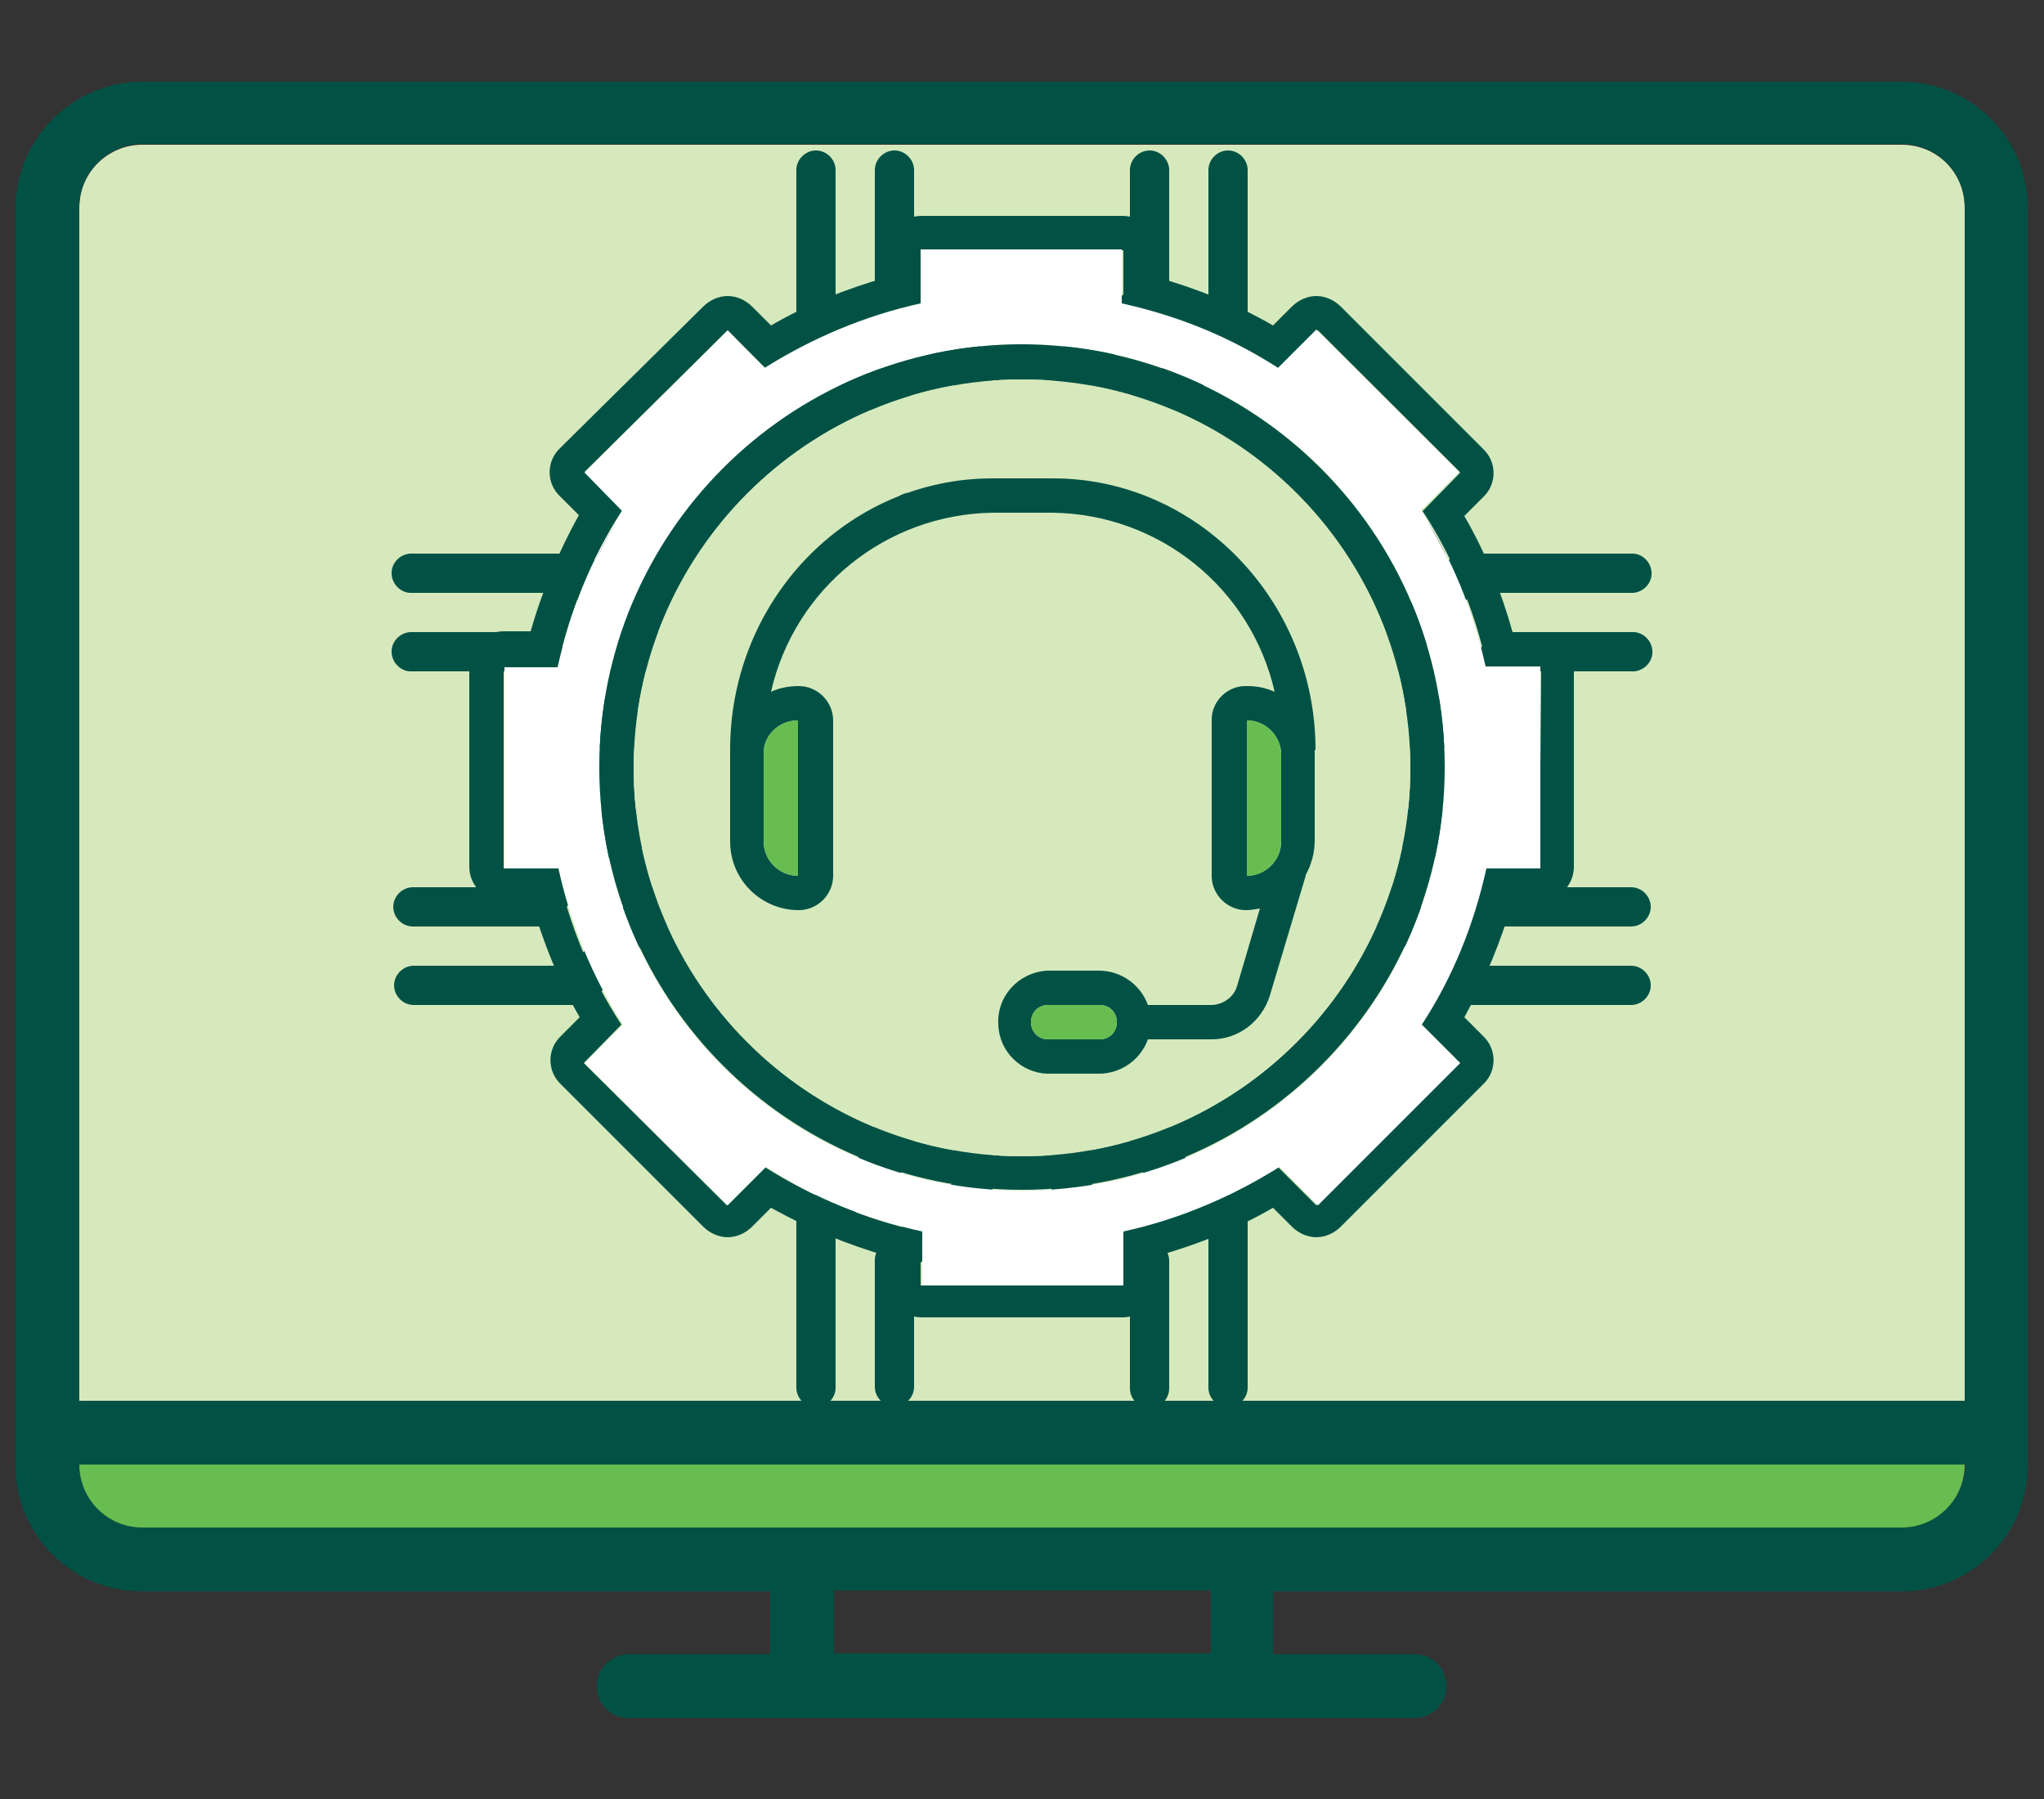 <?xml version="1.0" encoding="UTF-8"?> <!-- Generator: Adobe Illustrator 24.2.0, SVG Export Plug-In . SVG Version: 6.00 Build 0) --> <svg xmlns="http://www.w3.org/2000/svg" xmlns:xlink="http://www.w3.org/1999/xlink" version="1.1" id="Layer_1" x="0px" y="0px" viewBox="0 0 250 220" style="enable-background:new 0 0 250 220;" xml:space="preserve"><rect x="0" y="0" width="250" height="220" fill="#333333" stroke="none"/> <style type="text/css"> .st0{fill:#D6E9BD;} .st1{fill:#015245;} .st2{fill:#67BD50;} .st3{fill:#FFFFFF;} .st4{fill:#697C8A;} .st5{fill:#344F5C;} .st6{fill:#667581;} .st7{fill:#96A1AB;} .st8{fill:#E1E4E7;} .st9{fill:#6A484B;} </style> <g> <path class="st0" d="M240.3,25.4v146.1H9.7V25.4c0-4.3,3.5-7.7,7.7-7.7h215.2C236.9,17.7,240.3,21.1,240.3,25.4"></path> <path class="st1" d="M232.6,10H17.4C8.9,10,2,16.9,1.9,25.4v153.8c0,8.5,6.9,15.4,15.4,15.4h76.9v7.7H76.9c-2.1,0-3.9,1.7-3.9,3.9 s1.7,3.9,3.9,3.9h96.1c2.1,0,3.9-1.7,3.9-3.9s-1.7-3.9-3.9-3.9h-17.3v-7.7h76.9c8.5,0,15.4-6.9,15.4-15.4V25.4 C248,16.9,241.1,10,232.6,10 M148.1,202.2h-46.1v-7.7h46.1V202.2 M232.6,186.8H17.4c-4.3,0-7.7-3.5-7.7-7.7h230.7 C240.3,183.3,236.9,186.8,232.6,186.8 M240.3,171.3H9.7v-146c0-4.3,3.5-7.7,7.7-7.7h215.2c4.3,0,7.7,3.5,7.7,7.7v146.1"></path> <path class="st2" d="M240.3,179.1c0,4.3-3.5,7.7-7.7,7.7H17.4c-4.3,0-7.7-3.5-7.7-7.7H240.3"></path> <path class="st1" d="M88.7,108.5h-9.3c-0.7,0-1.4,0.3-1.8,0.8l-7.7,8.8H50.6c-1.3,0-2.4,1.1-2.4,2.4c0,1.3,1.1,2.4,2.4,2.4 c0,0,0,0,0,0H71c0.7,0,1.4-0.3,1.8-0.8l7.7-8.8h9.4c0-0.1,0-0.1,0-0.2c0-1.2,0.2-2.3,0.5-3.5C89.9,109.3,89.3,108.9,88.7,108.5z"></path> <path class="st1" d="M50.5,113.3h15.6c0.7,0,1.3-0.3,1.8-0.8l7.7-8.8h9.4c-0.6-1.4-0.9-2.9-0.9-4.4v-0.4h-9.6 c-0.7,0-1.3,0.3-1.8,0.8l-7.7,8.8H50.5c-1.3,0-2.4,1.1-2.4,2.4C48.1,112.2,49.2,113.3,50.5,113.3C50.5,113.3,50.5,113.3,50.5,113.3 z"></path> <path class="st1" d="M50.5,82.1h14.5l7.7,8.8c0.5,0.5,1.1,0.8,1.8,0.8h9.6v-0.4c0-1.5,0.3-3,0.9-4.4h-9.4l-7.7-8.8 c-0.4-0.5-1.1-0.8-1.8-0.8H50.5c-1.3-0.1-2.5,0.9-2.6,2.2c-0.1,1.3,0.9,2.5,2.2,2.6C50.3,82.1,50.4,82.1,50.5,82.1z"></path> <path class="st1" d="M50.5,72.5h19.3l7.7,8.8c0.5,0.5,1.1,0.8,1.8,0.8h9.3c0.5-0.4,1.1-0.8,1.7-1.1c-0.4-1.1-0.5-2.3-0.5-3.5 c0,0,0-0.1,0-0.2h-9.4l-7.7-8.8c-0.4-0.5-1.1-0.8-1.7-0.8H50.5c-1.3-0.1-2.5,0.9-2.6,2.2c-0.1,1.3,0.9,2.5,2.2,2.6 C50.3,72.5,50.4,72.5,50.5,72.5z"></path> <path class="st1" d="M199.5,77.3h-15.6c-0.7,0-1.4,0.3-1.8,0.8l-7.7,8.8h-9.4c0.6,1.4,0.9,2.9,0.9,4.4v0.4h9.6 c0.7,0,1.3-0.3,1.8-0.8l7.7-8.8h14.5c1.3,0.1,2.5-0.9,2.6-2.2c0.1-1.3-0.9-2.5-2.2-2.6C199.7,77.3,199.6,77.3,199.5,77.3z"></path> <path class="st1" d="M199.5,67.7H179c-0.7,0-1.4,0.3-1.8,0.8l-7.7,8.8h-9.4c0,0,0,0.1,0,0.2c0,1.2-0.2,2.4-0.5,3.5 c0.6,0.3,1.2,0.7,1.7,1.1h9.3c0.7,0,1.3-0.3,1.8-0.8l7.7-8.8h19.3c1.3,0.1,2.5-0.9,2.6-2.2c0.1-1.3-0.9-2.5-2.2-2.6 C199.6,67.7,199.5,67.7,199.5,67.7L199.5,67.7z"></path> <path class="st1" d="M199.5,108.5h-14.5l-7.7-8.8c-0.5-0.5-1.1-0.8-1.8-0.8h-9.6v0.4c0,1.5-0.3,3-0.9,4.4h9.4l7.7,8.8 c0.5,0.5,1.1,0.8,1.8,0.8h15.6c1.3,0,2.4-1.1,2.4-2.4C201.9,109.6,200.8,108.5,199.5,108.5C199.5,108.5,199.5,108.5,199.5,108.5z"></path> <path class="st1" d="M199.5,118.1h-19.3l-7.7-8.8c-0.4-0.5-1.1-0.8-1.8-0.8h-9.3c-0.5,0.4-1.1,0.8-1.7,1.1c0.4,1.1,0.5,2.3,0.5,3.5 c0,0.1,0,0.1,0,0.2h9.4l7.7,8.8c0.5,0.5,1.1,0.8,1.8,0.8h20.4c1.3,0,2.4-1.1,2.4-2.4C201.9,119.2,200.8,118.1,199.5,118.1 C199.5,118.1,199.5,118.1,199.5,118.1z"></path> <path class="st1" d="M133.4,144.7v-9.4c-1.4,0.6-2.9,0.9-4.4,0.9h-0.4v9.6c0,0.7,0.3,1.4,0.8,1.8l8.8,7.7v14.5 c0,1.3,1.1,2.4,2.4,2.4c1.3,0,2.4-1.1,2.4-2.4v-15.6c0-0.7-0.3-1.4-0.8-1.8L133.4,144.7z"></path> <path class="st1" d="M143,139.8v-9.4h-0.2c-1.2,0-2.4-0.2-3.5-0.5c-0.3,0.6-0.7,1.2-1.1,1.7v9.3c0,0.7,0.3,1.3,0.8,1.8l8.8,7.7 v19.3c0,1.3,1.1,2.4,2.4,2.4s2.4-1.1,2.4-2.4v-20.4c0-0.7-0.3-1.3-0.8-1.8L143,139.8z"></path> <path class="st1" d="M111.8,140.9v-9.3c-0.4-0.5-0.8-1.1-1.1-1.7c-1.1,0.4-2.3,0.5-3.5,0.5H107v9.4l-8.8,7.7 c-0.5,0.5-0.8,1.1-0.8,1.8v20.4c0,1.3,1.1,2.4,2.4,2.4c1.3,0,2.4-1.1,2.4-2.4v-19.3l8.8-7.7C111.5,142.3,111.8,141.6,111.8,140.9z"></path> <path class="st1" d="M116.6,135.2v9.4l-8.8,7.7c-0.5,0.5-0.8,1.1-0.8,1.8v15.5c0,1.3,1.1,2.4,2.4,2.4c1.3,0,2.4-1.1,2.4-2.4v-14.5 l8.8-7.7c0.5-0.5,0.8-1.1,0.8-1.8v-9.6H121C119.5,136.1,118,135.8,116.6,135.2z"></path> <path class="st1" d="M121,54.4h0.4v-9.6c0-0.7-0.3-1.4-0.8-1.8l-8.8-7.7V20.8c0-1.3-1.1-2.4-2.4-2.4c-1.3,0-2.4,1.1-2.4,2.4v15.6 c0,0.7,0.3,1.4,0.8,1.8l8.8,7.7v9.4C118,54.8,119.5,54.5,121,54.4z"></path> <path class="st1" d="M142.8,60.2h0.2v-9.4l8.8-7.7c0.5-0.5,0.8-1.1,0.8-1.8V20.8c0-1.3-1.1-2.4-2.4-2.4s-2.4,1.1-2.4,2.4v19.3 l-8.8,7.7c-0.5,0.5-0.8,1.1-0.8,1.8V59c0.4,0.5,0.8,1.1,1.1,1.7C140.4,60.3,141.6,60.1,142.8,60.2z"></path> <path class="st1" d="M107.2,60.2c1.2,0,2.4,0.2,3.5,0.5c0.3-0.6,0.7-1.2,1.1-1.7v-9.3c0-0.7-0.3-1.4-0.8-1.8l-8.8-7.7V20.8 c0-1.3-1.1-2.4-2.4-2.4c-1.3,0-2.4,1.1-2.4,2.4v20.4c0,0.7,0.3,1.4,0.8,1.8l8.8,7.7v9.4L107.2,60.2z"></path> <path class="st1" d="M143,36.4V20.8c0-1.3-1.1-2.4-2.4-2.4s-2.4,1.1-2.4,2.4v14.5l-8.8,7.7c-0.5,0.4-0.8,1.1-0.8,1.8v9.6h0.4 c1.5,0,3,0.3,4.4,0.9v-9.4l8.8-7.7C142.7,37.8,143,37.1,143,36.4z"></path> <path class="st1" d="M188.3,77.3H185c-1.4-5-3.3-9.7-5.9-14.2l2.3-2.3c1.7-1.6,1.7-4.3,0-5.9c0,0,0,0,0,0l-17.4-17.4 c-0.8-0.8-1.9-1.3-3-1.3c-1.1,0-2.2,0.5-3,1.3l-2.3,2.3c-4.5-2.6-9.3-4.5-14.2-5.9v-3.3c0-2.3-1.9-4.2-4.2-4.2h-24.6 c-2.3,0-4.2,1.9-4.2,4.2v3.3c-5,1.4-9.7,3.3-14.2,5.9l-2.3-2.3c-0.8-0.8-1.9-1.3-3-1.3c-1.1,0-2.2,0.5-3,1.3L68.5,54.8 c-1.7,1.6-1.7,4.3,0,5.9c0,0,0,0,0,0l2.3,2.3c-2.5,4.5-4.5,9.3-5.9,14.2h-3.3c-2.3,0-4.2,1.9-4.2,4.2v24.6c0,2.3,1.9,4.2,4.2,4.2 H65c1.4,5,3.3,9.7,5.9,14.2l-2.3,2.3c-1.7,1.6-1.7,4.3,0,5.9c0,0,0,0,0,0l17.4,17.4c0.8,0.8,1.9,1.3,3,1.3c1.1,0,2.2-0.5,3-1.3 l2.3-2.3c4.5,2.5,9.3,4.5,14.2,5.9v3.3c0,2.3,1.9,4.2,4.2,4.2h24.6c2.3,0,4.2-1.9,4.2-4.2v-3.3c5-1.4,9.7-3.3,14.2-5.9l2.3,2.3 c0.8,0.8,1.9,1.3,3,1.3c1.1,0,2.2-0.5,3-1.3l17.4-17.4c1.7-1.6,1.7-4.3,0-5.9c0,0,0,0,0,0l-2.3-2.3c2.5-4.5,4.5-9.3,5.9-14.2h3.3 c2.3,0,4.2-1.9,4.2-4.2V81.5C192.5,79.2,190.7,77.3,188.3,77.3 M188.3,106.2h-6.6c-1.5,6.8-4.1,13.2-7.9,19.1l4.7,4.7l-17.5,17.4 l-4.7-4.7c-5.8,3.8-12.3,6.4-19.1,7.9v6.6h-24.6v-6.6c-6.8-1.5-13.2-4.2-19.1-7.9l-4.6,4.7l-17.5-17.4l4.6-4.7 c-3.8-5.8-6.4-12.3-7.9-19.1h-6.5V81.5h6.6c1.5-6.8,4.1-13.2,7.9-19.1l-4.6-4.7L89,40.4l4.7,4.7c5.8-3.8,12.3-6.4,19.1-7.9v-6.6 h24.6v6.6c6.8,1.5,13.2,4.2,19.1,7.9l4.7-4.7l17.4,17.4l-4.6,4.7c3.8,5.8,6.4,12.3,7.9,19.1h6.6L188.3,106.2"></path> <path class="st3" d="M181.7,81.5c-1.5-6.8-4.1-13.2-7.9-19.1l4.7-4.7l-17.5-17.4l-4.7,4.7c-5.8-3.8-12.3-6.4-19.1-7.9v-6.6h-24.6 v6.6c-6.8,1.5-13.2,4.2-19.1,7.9L89,40.4L71.5,57.8l4.6,4.7c-3.8,5.8-6.4,12.3-7.9,19.1h-6.5v24.6h6.6c1.5,6.8,4.1,13.2,7.9,19.1 l-4.7,4.7L89,147.4l4.7-4.7c5.8,3.8,12.3,6.4,19.1,7.9v6.6h24.6v-6.6c6.8-1.5,13.2-4.2,19.1-7.9l4.7,4.7l17.4-17.4l-4.7-4.7 c3.8-5.8,6.4-12.3,7.9-19.1h6.6V81.5H181.7 M125,145.6c-28.6,0-51.7-23.2-51.7-51.7S96.4,42.1,125,42.1s51.7,23.2,51.7,51.7 C176.7,122.4,153.6,145.6,125,145.6"></path> <path class="st1" d="M125,42.1c-28.6,0-51.7,23.2-51.7,51.7s23.2,51.7,51.7,51.7s51.7-23.2,51.7-51.7 C176.7,65.3,153.6,42.2,125,42.1 M125,141.4c-26.2,0-47.5-21.3-47.5-47.5c0-26.2,21.3-47.5,47.5-47.5c26.2,0,47.5,21.3,47.5,47.5 c0,0,0,0,0,0C172.5,120.1,151.2,141.4,125,141.4C125,141.4,125,141.4,125,141.4"></path> <path class="st0" d="M125,46.4c-26.2,0-47.5,21.3-47.5,47.5c0,26.2,21.3,47.5,47.5,47.5c26.2,0,47.5-21.3,47.5-47.5c0,0,0,0,0,0 C172.5,67.6,151.2,46.4,125,46.4C125,46.4,125,46.4,125,46.4 M159.7,107c0,0,0,0.1,0,0.1l-4.4,14.7c-0.9,3.1-3.8,5.3-7.1,5.3h-7.8 c-0.9,2.5-3.3,4.2-6,4.2h-6.3c-3.5-0.2-6.2-3.1-6-6.6c0.1-3.3,2.8-5.9,6-6h6.3c2.7,0,5.1,1.7,6,4.2h7.8c1.4,0,2.6-0.9,3-2.3 l2.8-9.5c-0.6,0.1-1.1,0.2-1.7,0.2c-2.3,0-4.2-1.9-4.2-4.2v-19c0-2.3,1.9-4.2,4.2-4.2c0,0,0,0,0,0c1.2,0,2.3,0.2,3.4,0.7 c-2.9-12.7-14.1-21.7-27.1-21.9h-7.4c-13,0.2-24.2,9.2-27.1,21.9c1.1-0.5,2.2-0.7,3.4-0.7c2.3,0,4.2,1.9,4.2,4.2c0,0,0,0,0,0v19 c0,2.3-1.9,4.2-4.2,4.2c-4.7,0-8.4-3.8-8.4-8.4V91.7c0-18.3,14.5-33.2,32.1-33.2h7.4c17.8,0,32.1,14.9,32.1,33.2c0,0.1,0,0.1,0,0.2 c0,0.1,0,11,0,11C160.8,104.3,160.4,105.8,159.7,107"></path> <path class="st1" d="M160.9,91.7c0-18.3-14.5-33.2-32.1-33.2h-7.4c-17.8,0-32.1,14.9-32.1,33.2v11.2c0,4.7,3.8,8.4,8.4,8.4 c2.3,0,4.2-1.9,4.2-4.2v-19c0-2.3-1.9-4.2-4.2-4.2c0,0,0,0,0,0c-1.2,0-2.3,0.2-3.4,0.7c2.9-12.7,14.1-21.7,27.1-21.9h7.4 c13,0.2,24.2,9.2,27.1,21.9c-1.1-0.5-2.2-0.7-3.4-0.7c-2.3-0.1-4.3,1.8-4.3,4.1c0,0,0,0.1,0,0.1v19c0,2.3,1.9,4.2,4.2,4.2 c0.6,0,1.1-0.1,1.7-0.2l-2.8,9.5c-0.4,1.3-1.6,2.2-3,2.3h-7.9c-0.9-2.5-3.3-4.2-6-4.2h-6.3c-3.5,0.2-6.2,3.1-6,6.6 c0.1,3.3,2.8,5.9,6,6h6.3c2.7,0,5.1-1.7,6-4.2h7.8c3.3,0,6.1-2.2,7.1-5.3l4.4-14.7c0,0,0-0.1,0-0.1c0.7-1.3,1.1-2.7,1.1-4.2 c0,0,0-10.8,0-11C160.8,91.8,160.8,91.7,160.9,91.7 M97.6,88.1v19c-2.3,0-4.2-1.9-4.2-4.2V92.3C93.3,90,95.2,88.1,97.6,88.1 M134.5,127.1h-6.3c-1.2,0-2.1-0.9-2.1-2.1c0-1.2,0.9-2.1,2.1-2.1h6.3c1.2,0,2.1,0.9,2.1,2.1C136.6,126.2,135.7,127.1,134.5,127.1 C134.5,127.1,134.5,127.1,134.5,127.1 M156.7,102.9c0,2.3-1.9,4.2-4.2,4.2v-19c2.3,0,4.2,1.9,4.2,4.2V102.9"></path> <path class="st2" d="M97.6,88.1v19c-2.3,0-4.2-1.9-4.2-4.2V92.3C93.3,90,95.2,88.1,97.6,88.1"></path> <path class="st2" d="M136.6,125c0,1.2-0.9,2.1-2.1,2.1h-6.3c-1.2,0-2.1-0.9-2.1-2.1c0-1.2,0.9-2.1,2.1-2.1h6.3 C135.6,122.9,136.6,123.8,136.6,125"></path> <path class="st2" d="M156.7,92.3v10.6c0,2.3-1.9,4.2-4.2,4.2v-19C154.8,88.1,156.7,90,156.7,92.3"></path> <path class="st4" d="M174.6,63.8L174.6,63.8c1,1.7,2,3.5,2.8,5.3C176.6,67.2,175.7,65.5,174.6,63.8"></path> <path class="st4" d="M75.4,63.8c-1,1.7-1.9,3.4-2.8,5.1C73.5,67.1,74.4,65.4,75.4,63.8L75.4,63.8"></path> <path class="st5" d="M72.6,118.8c0.8,1.8,1.8,3.5,2.8,5.1l0,0C74.4,122.3,73.4,120.6,72.6,118.8"></path> <path class="st5" d="M177.5,118.7c-0.9,1.8-1.8,3.6-2.8,5.3l0,0C175.7,122.3,176.6,120.5,177.5,118.7"></path> <path class="st6" d="M77.5,93.2v0.7l0,0V93.2 M172.5,93.2L172.5,93.2"></path> <path class="st7" d="M172.5,93.9L172.5,93.9"></path> <path class="st7" d="M77.5,93.9L77.5,93.9"></path> <path class="st8" d="M172.5,93v0.9v0.9v-0.9l0,0V93"></path> <path class="st8" d="M77.5,93v1.8v-0.9V93"></path> <path class="st9" d="M136.6,125.1c-0.1,1.1-1,2-2.1,2C135.6,127.1,136.5,126.2,136.6,125.1 M136.6,125L136.6,125 M126,125L126,125 M136.6,125L136.6,125 M126,125L126,125 M136.3,124.1L136.3,124.1 M136.3,124.1L136.3,124.1 M136.3,124.1L136.3,124.1 M136.3,124.1 L136.3,124.1 M136.3,124.1L136.3,124.1"></path> </g> </svg> 